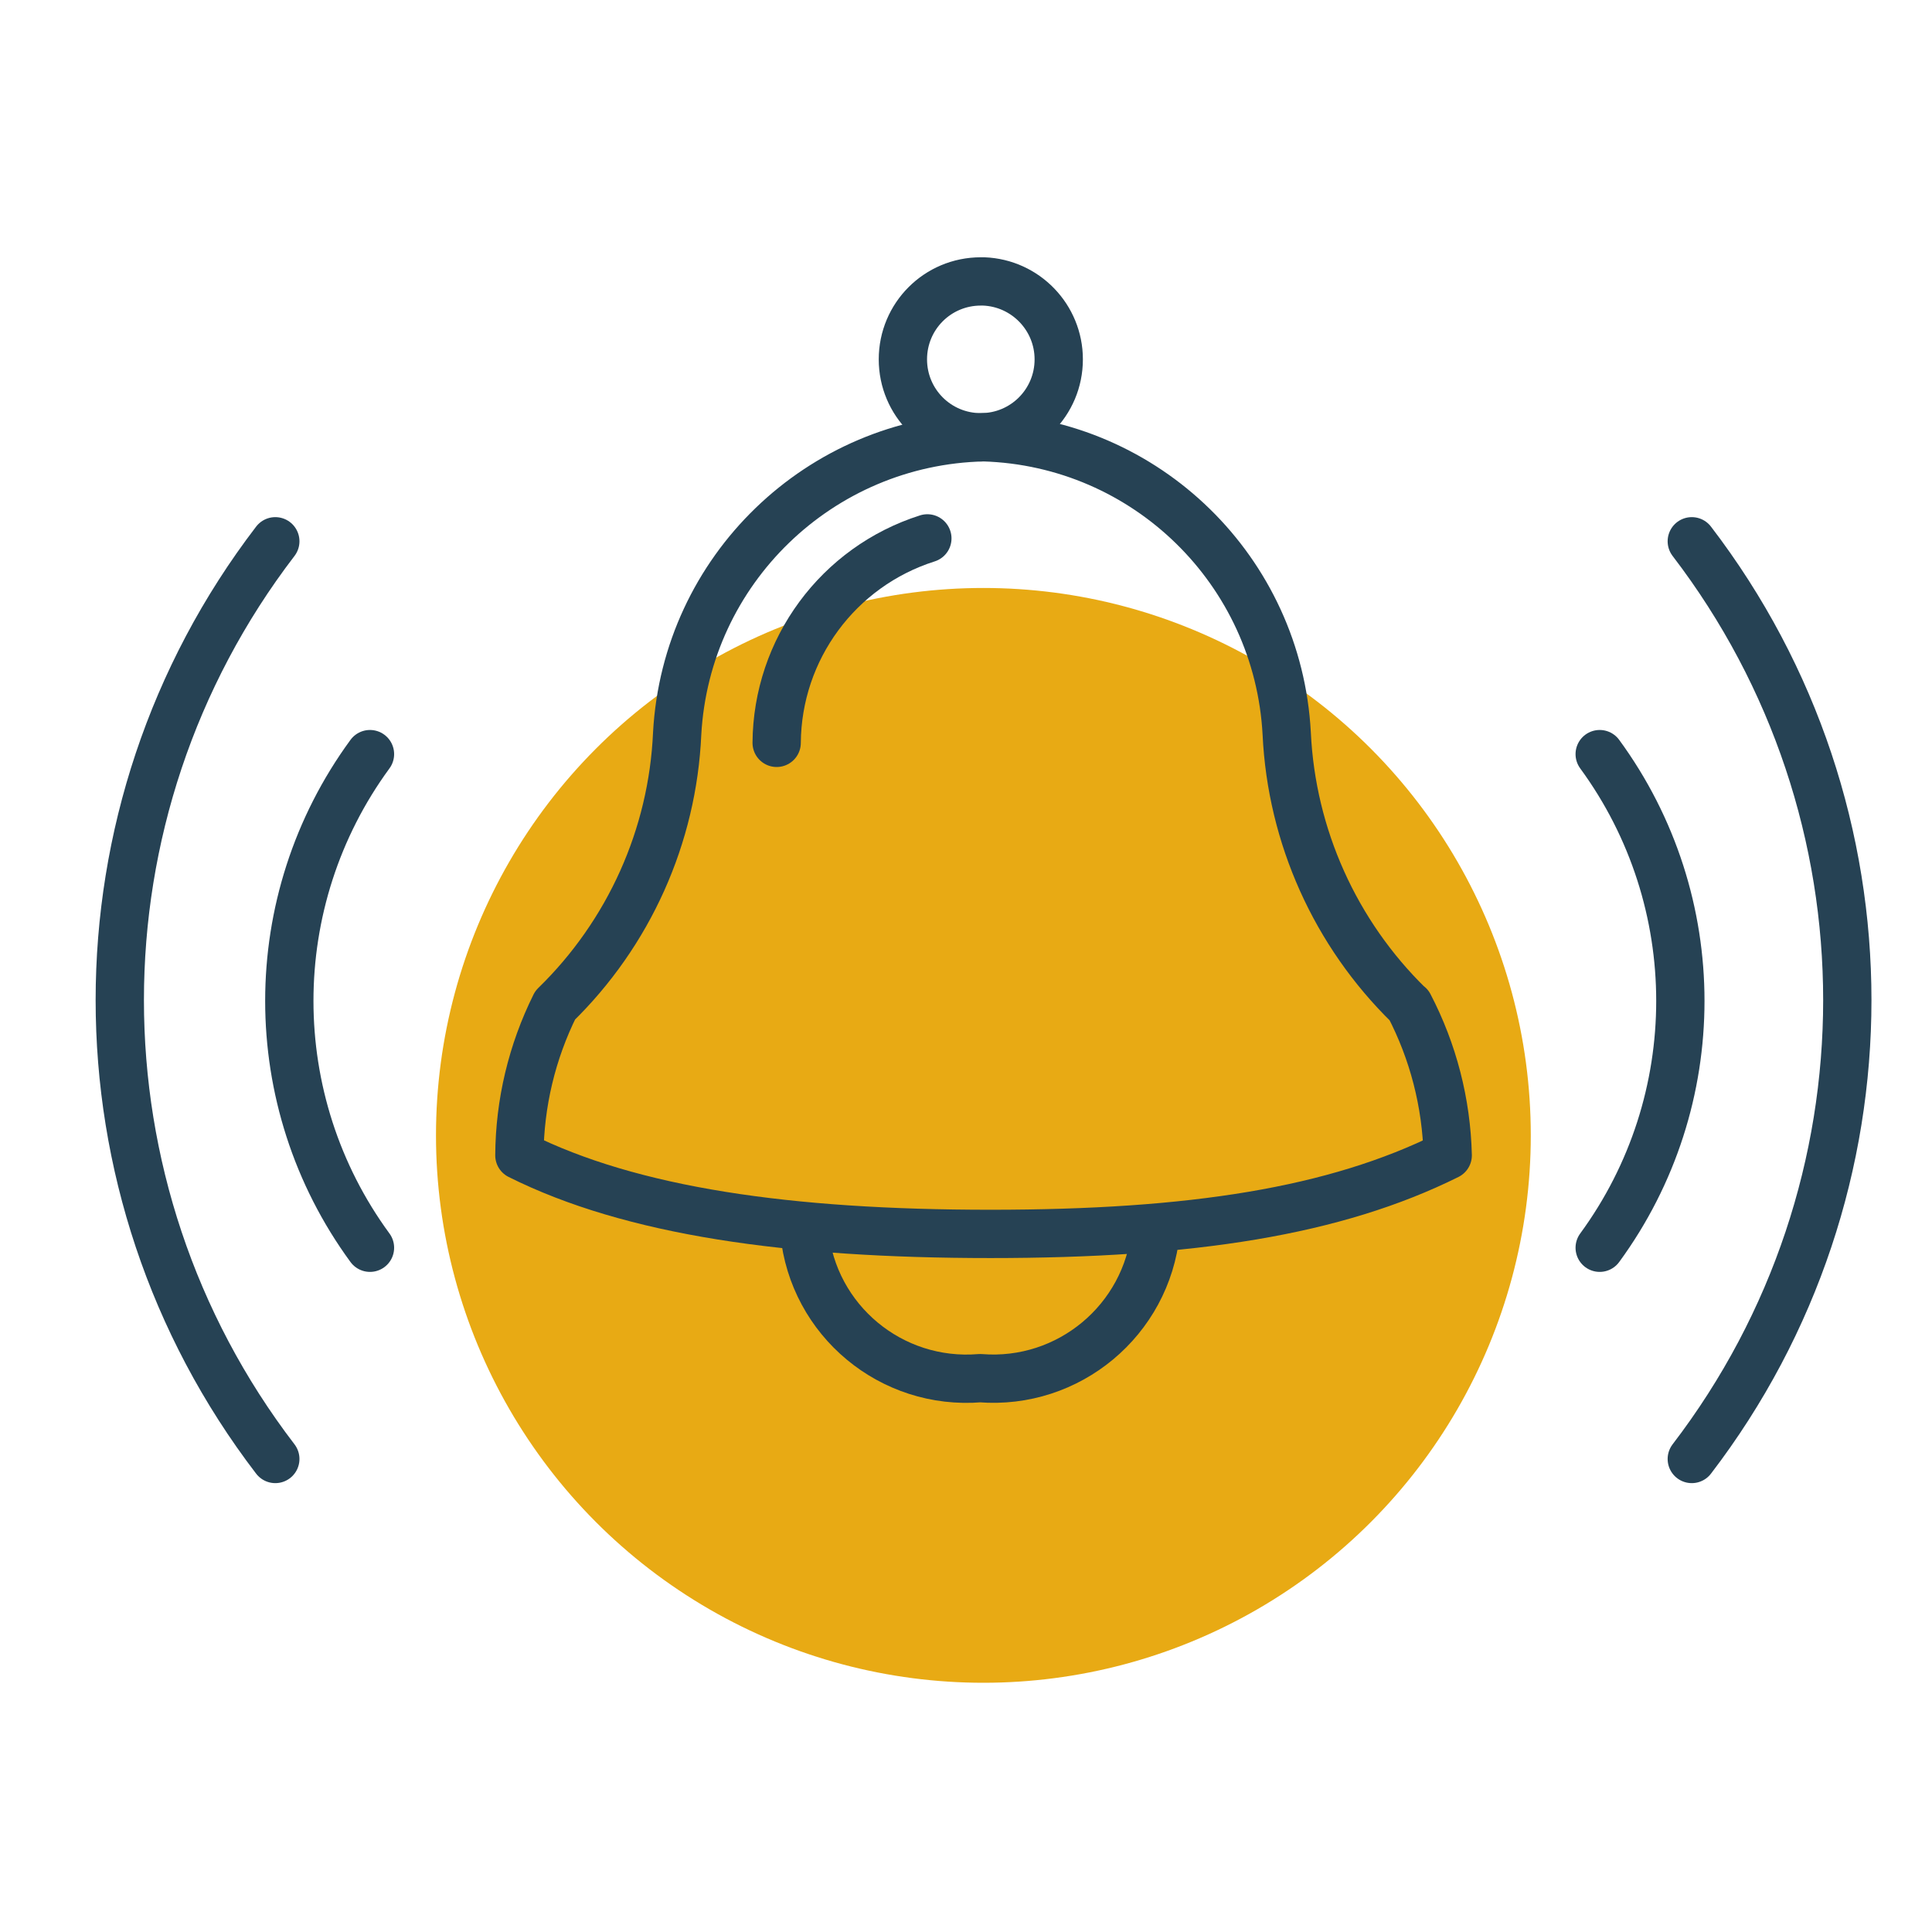 <?xml version="1.0" encoding="UTF-8"?> <svg xmlns="http://www.w3.org/2000/svg" viewBox="0 0 60 60"><defs><style> .c { fill: #e8aa14; } .d { fill: none; stroke: #264254; stroke-linecap: round; stroke-linejoin: round; stroke-width: 1.5px; } </style></defs><g id="a" data-name="spots"><circle class="c" cx="30.54" cy="35.26" r="17"></circle></g><g id="b" data-name="icons"><g><path class="d" d="M49.68,38.75c3.34-4.56,3.34-10.77,0-15.33"></path><path class="d" d="M52.54,16.81c6.44,8.41,6.44,20.09,0,28.5"></path><path class="d" d="M11.49,38.75c-3.34-4.56-3.34-10.77,0-15.33"></path><path class="d" d="M8.55,16.81c-6.44,8.41-6.44,20.09,0,28.5"></path><path class="d" d="M32.88,11.16c0,1.34-1.08,2.42-2.42,2.42s-2.42-1.08-2.42-2.42c0-1.34,1.08-2.42,2.42-2.42.03,0,.06,0,.09,0,1.3.05,2.33,1.12,2.33,2.42Z"></path><path class="d" d="M35.89,38.26c-.28,2.74-2.7,4.76-5.45,4.54-2.76.23-5.19-1.79-5.46-4.54"></path><path class="d" d="M43.75,31.22c-2.28-2.23-3.64-5.25-3.79-8.44-.27-5.05-4.36-9.05-9.41-9.2-5.09.11-9.24,4.12-9.52,9.2-.14,3.19-1.5,6.21-3.79,8.44-.72,1.45-1.1,3.04-1.11,4.66,3.48,1.74,8.37,2.44,14.63,2.44s10.7-.7,14.2-2.44c-.04-1.63-.45-3.22-1.2-4.66Z"></path><path class="d" d="M28.8,16.72c-2.77.88-4.66,3.44-4.68,6.35"></path></g></g></svg> 
